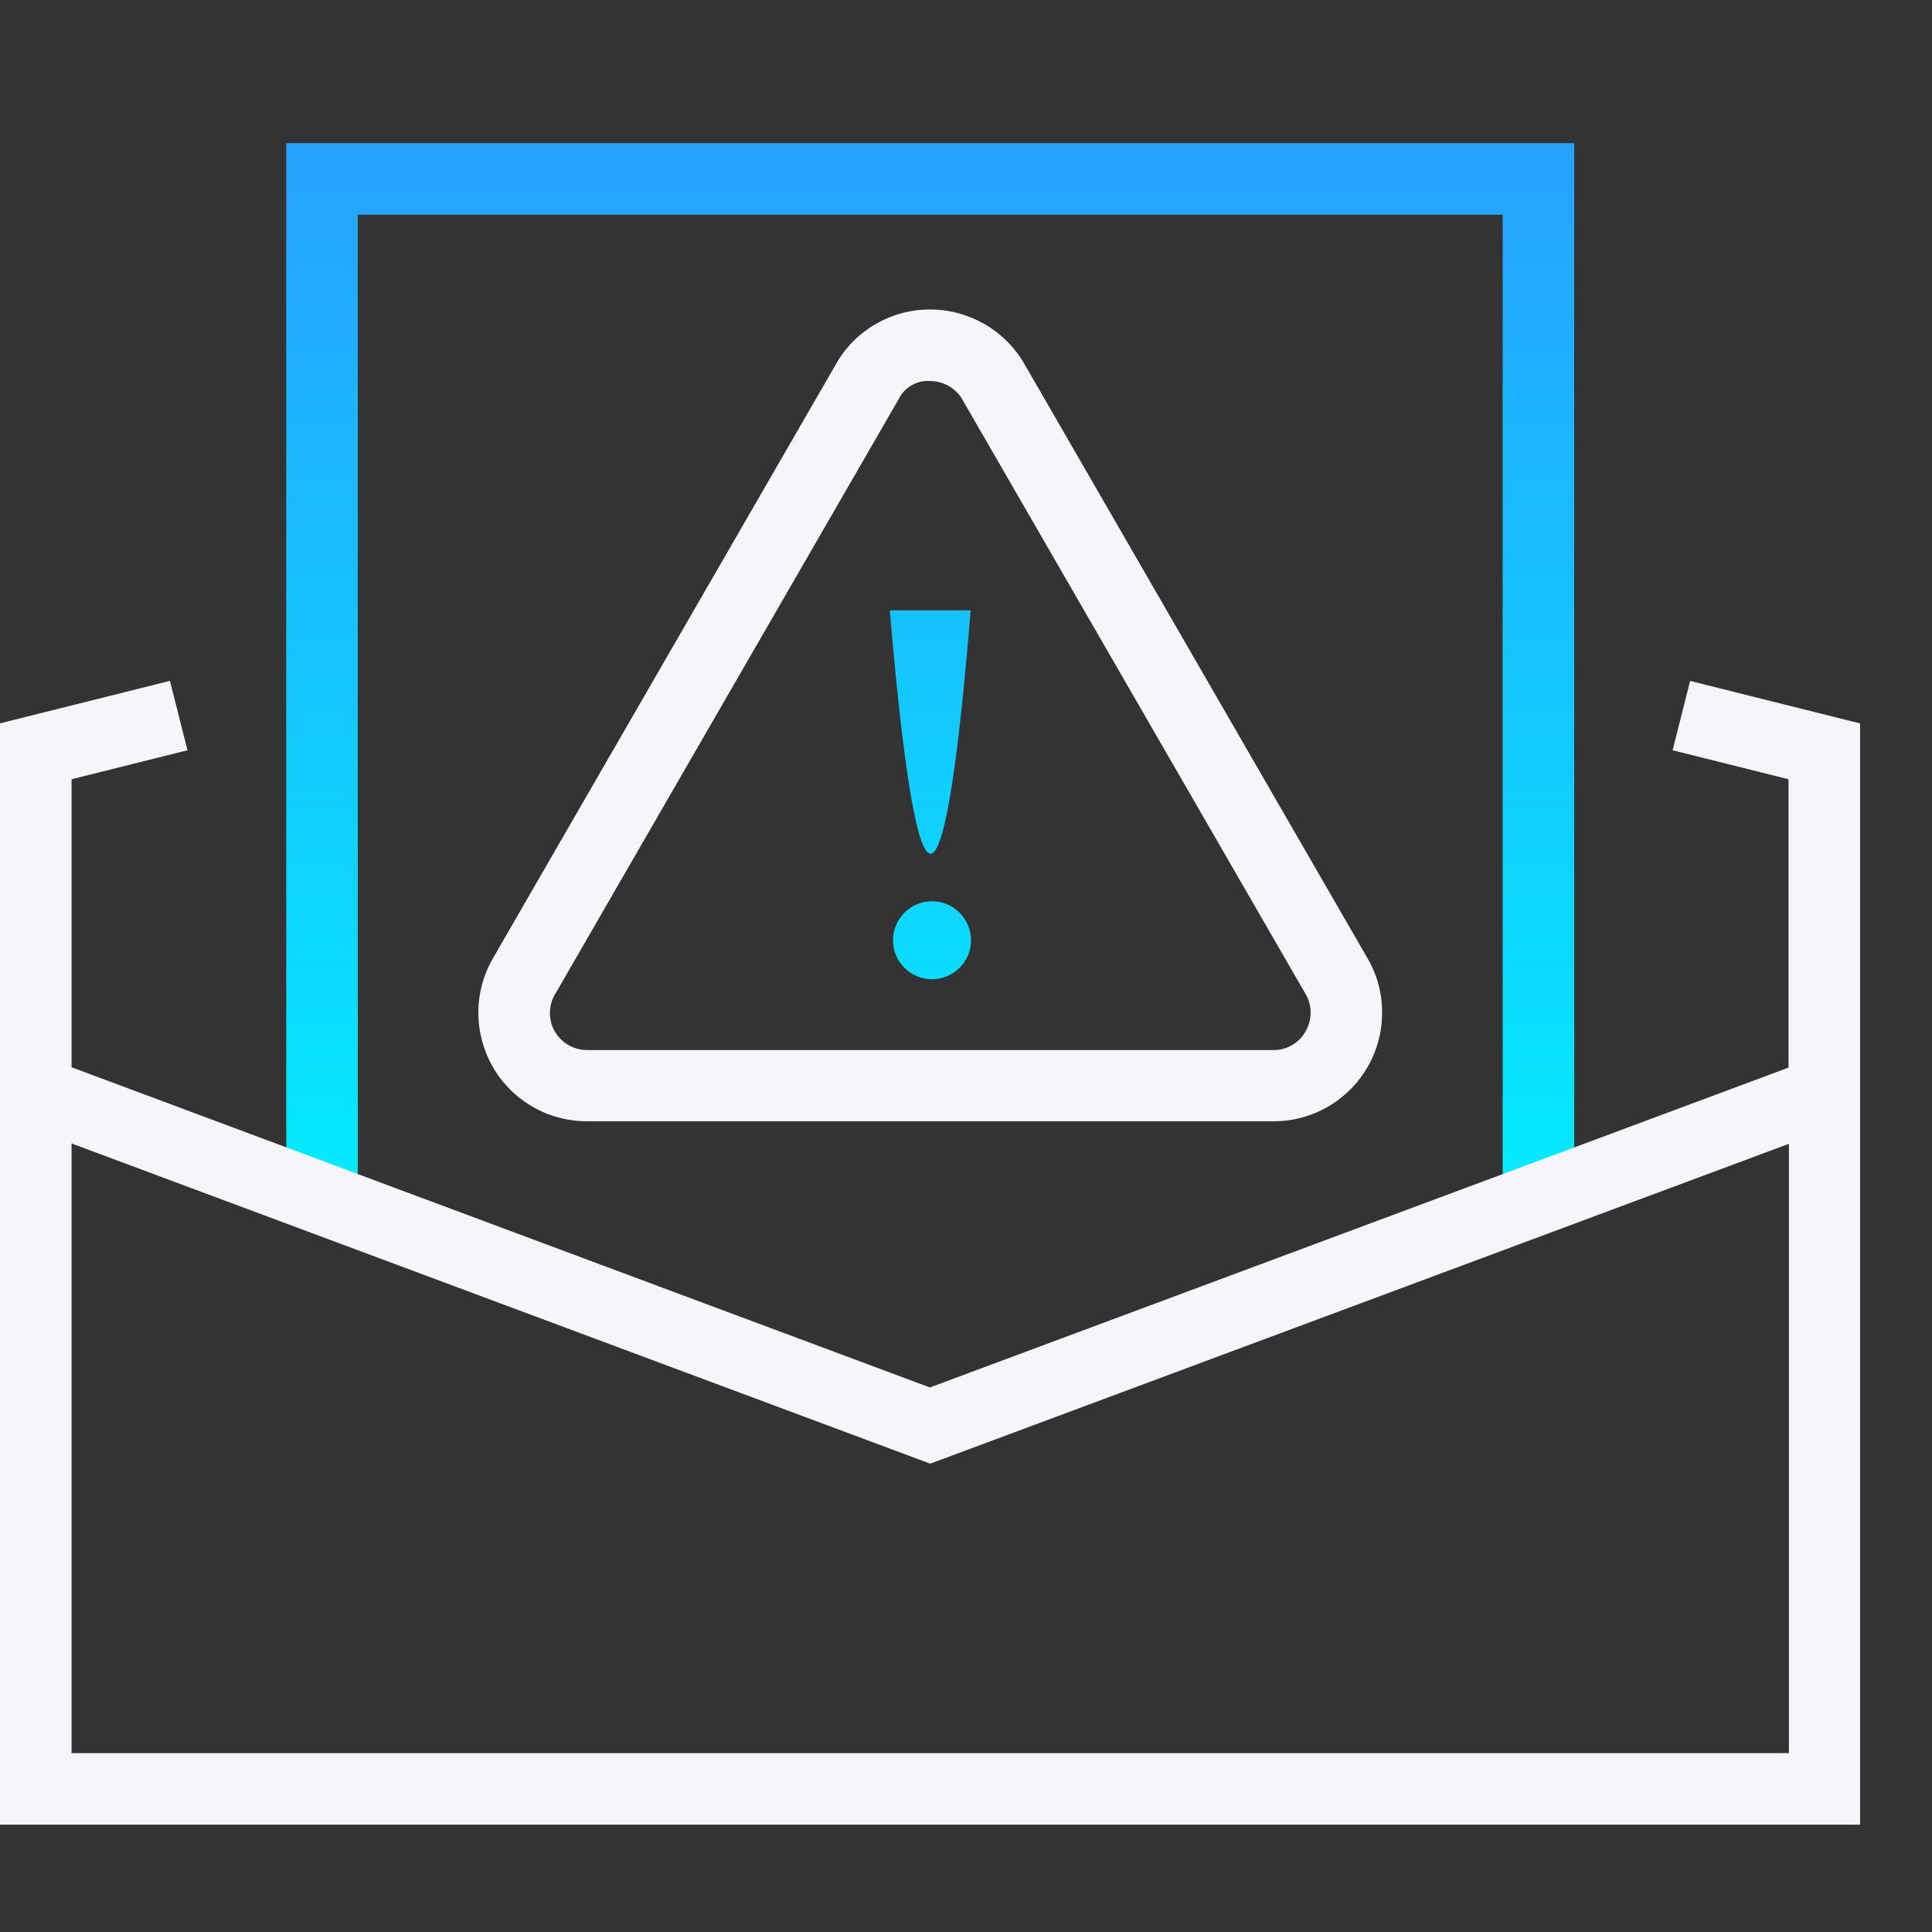 <?xml version="1.0" encoding="UTF-8"?>
<svg id="Layer_1" xmlns="http://www.w3.org/2000/svg" xmlns:xlink="http://www.w3.org/1999/xlink" version="1.1" viewBox="0 0 54 54">
  <rect x="0" y="0" width="54" height="54" fill="#333333" stroke="none"/>
  <!-- Generator: Adobe Illustrator 30.0.0, SVG Export Plug-In . SVG Version: 2.1.1 Build 123)  -->
  <defs>
    <style>
      .st0 {
        fill: none;
      }

      .st1 {
        fill: url(#Gradients_1);
      }

      .st2 {
        fill: #f5f5fa;
      }
    </style>
    <linearGradient id="Gradients_1" data-name="Gradients 1" x1="26" y1="4" x2="26" y2="34" gradientUnits="userSpaceOnUse">
      <stop offset="0" stop-color="#26a1ff"/>
      <stop offset="1" stop-color="#03ecff"/>
    </linearGradient>
  </defs>
  <rect id="Rectangle_3335" class="st0" width="54" height="54"/>
  <path id="Path_10200" class="st1" d="M44,4v30h-2V6H10v28h-2V4h36ZM26.05,25.19c-.6,0-1.09.49-1.09,1.09s.49,1.09,1.09,1.09,1.09-.49,1.09-1.09-.49-1.09-1.09-1.09h0M26.01,23.86c.23,0,.64-.87,1.12-6.8h-2.26c.5,5.93.91,6.8,1.14,6.8"/>
  <path id="Path_10201" class="st2" d="M47.24,19.03l-.49,1.94,3.24.81v8.06l-24,8.94L2,29.83v-8.05l3.24-.81-.49-1.94-4.76,1.19v30.78h52v-30.78l-4.76-1.19ZM50,49H2v-17.04l24,8.95,24-8.94v17.03ZM16.41,31.34h19.19c1.68,0,3.04-1.37,3.03-3.05,0-.53-.14-1.05-.41-1.51l-9.59-16.61c-.54-.94-1.55-1.52-2.64-1.52h0c-1.08,0-2.09.58-2.62,1.52l-9.59,16.61c-.84,1.45-.35,3.31,1.1,4.15.46.27.99.41,1.53.41M15.52,27.78l9.59-16.61c.16-.34.52-.55.89-.52.37,0,.72.2.9.52l9.59,16.61c.19.32.19.72,0,1.05-.18.32-.52.52-.89.52h-19.19c-.57,0-1.04-.46-1.04-1.03,0-.19.05-.37.14-.53"/>
</svg>